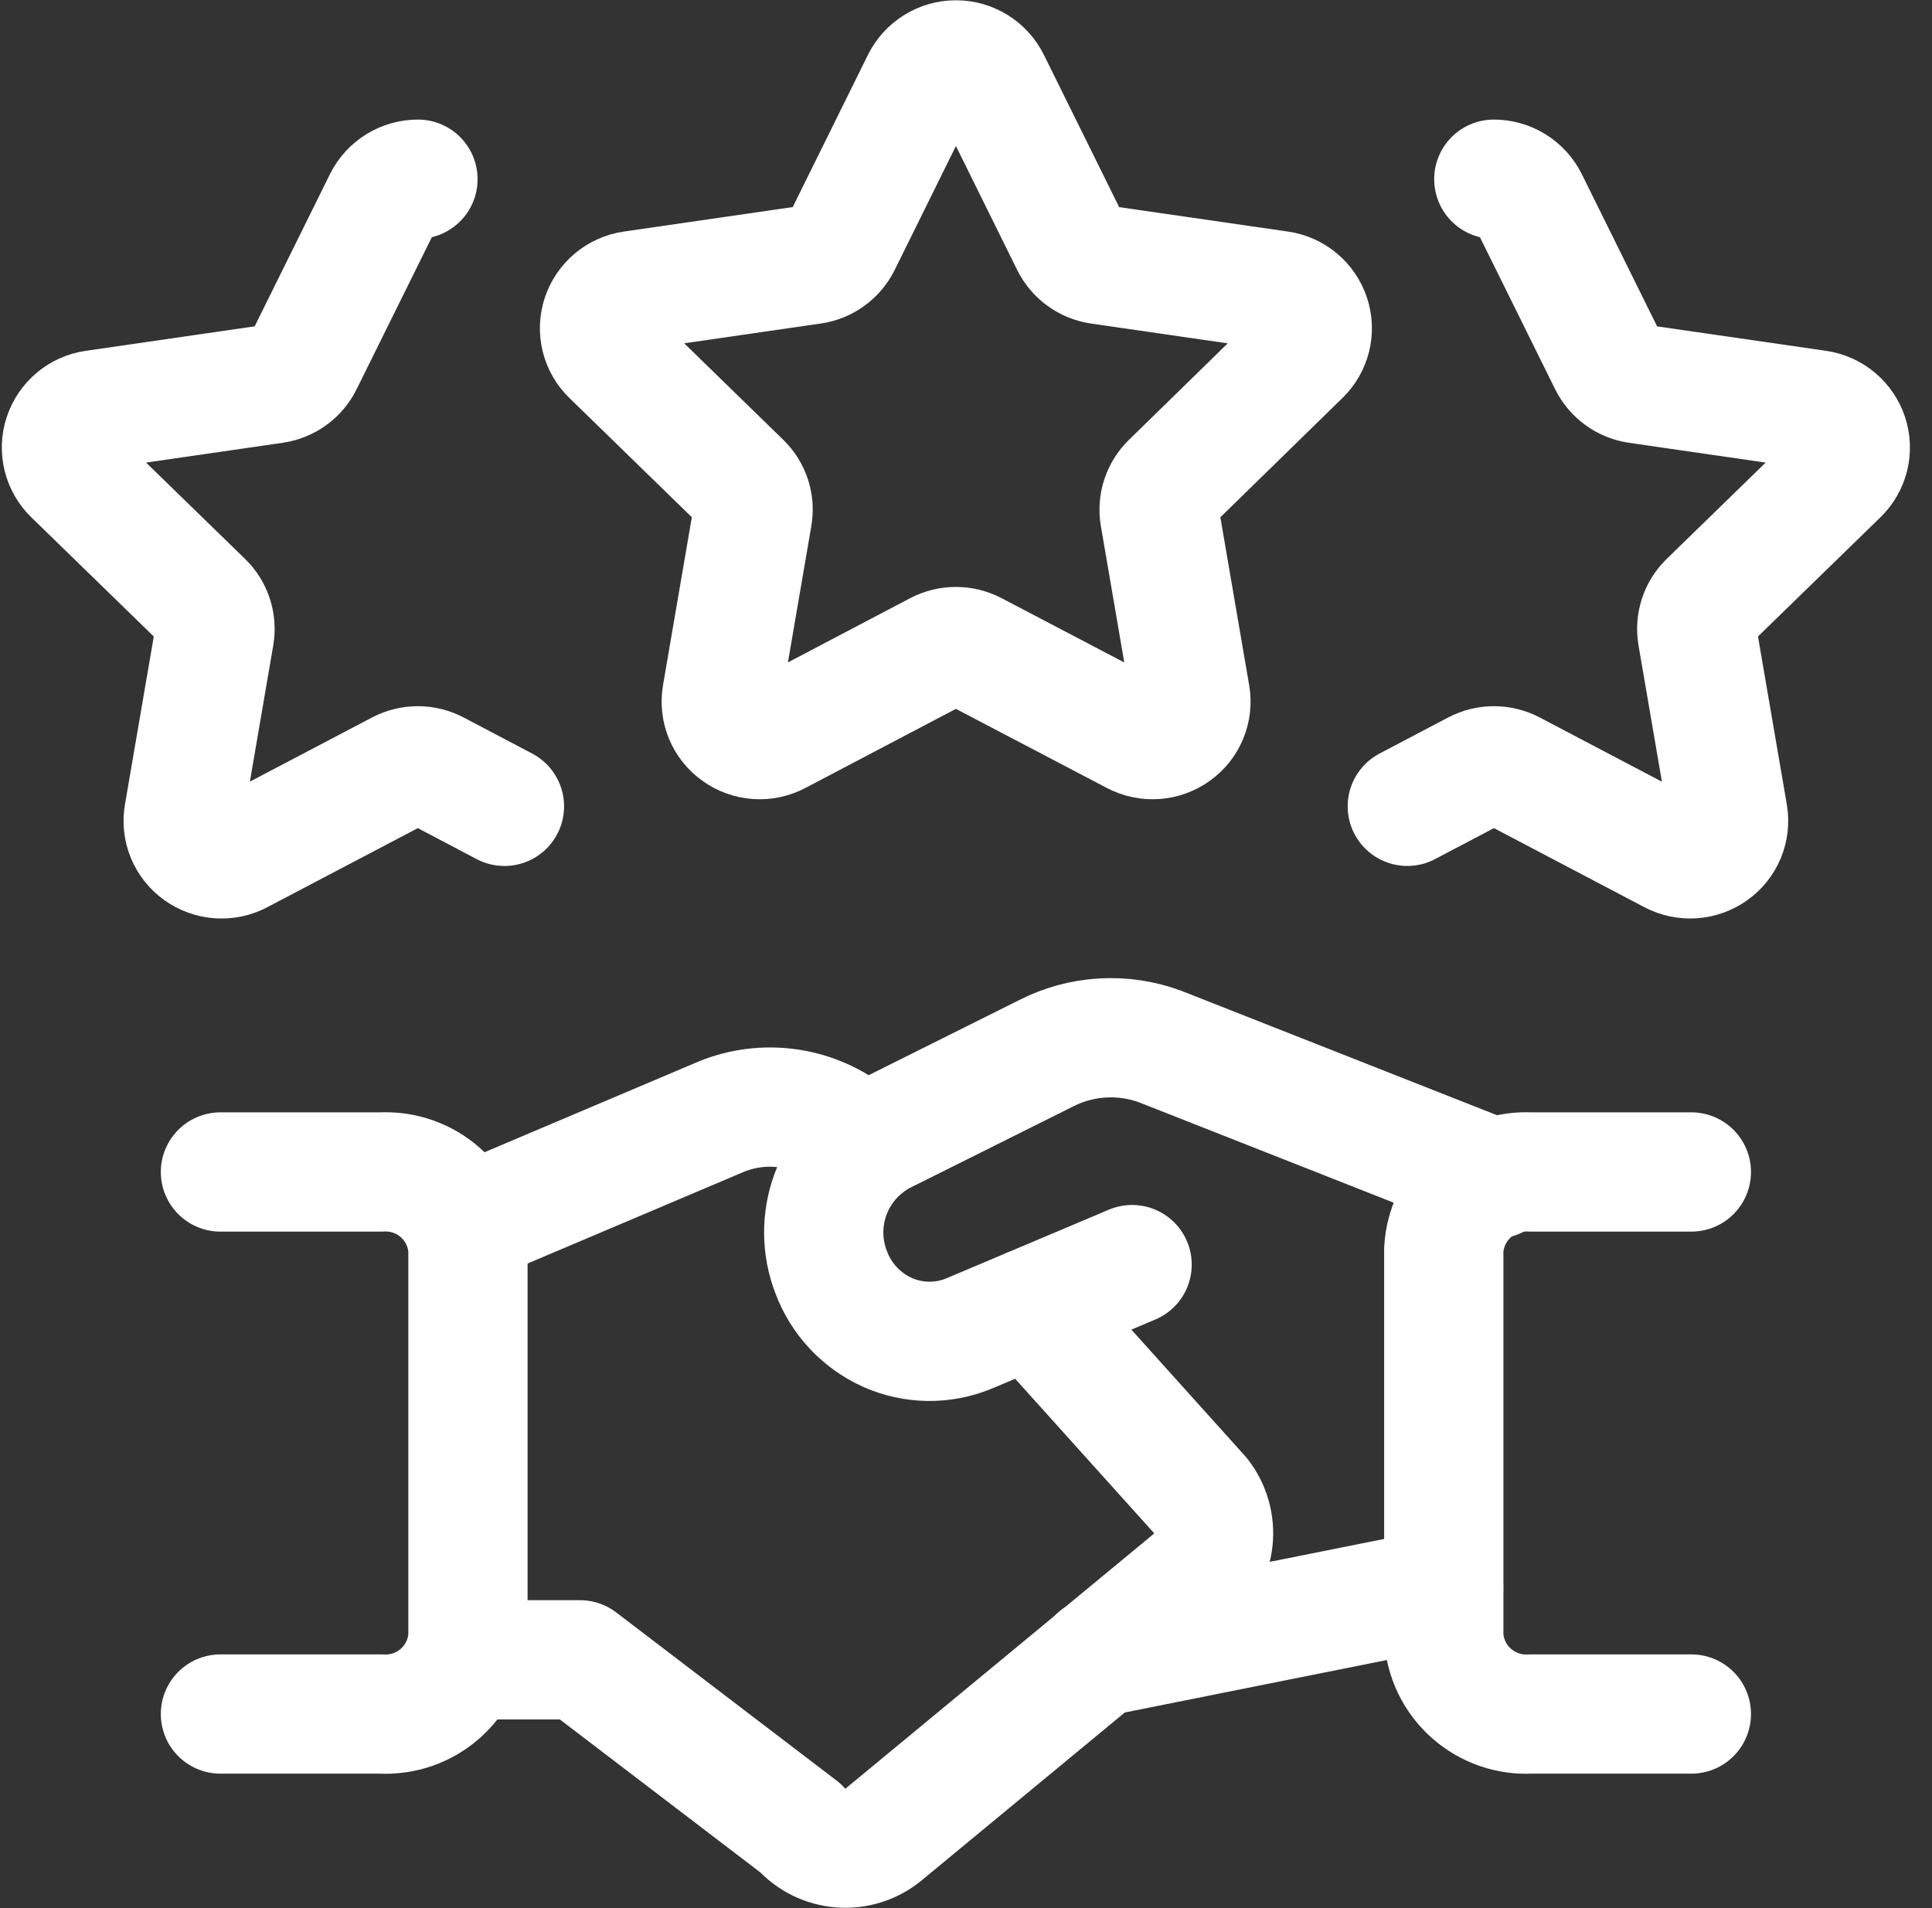 <svg width="81" height="80" viewBox="0 0 81 80" fill="none" xmlns="http://www.w3.org/2000/svg">
<rect x="0" y="0" width="81" height="80" fill="#333333" stroke="none"/>
<g clip-path="url(#clip0_11759_2243)">
<path d="M60.526 66.573L46.02 69.476" stroke="white" stroke-width="5" stroke-linecap="round" stroke-linejoin="round"/>
<path d="M47.464 53.02L40.617 55.913C40.076 56.135 39.496 56.245 38.912 56.237C38.328 56.229 37.751 56.103 37.217 55.867C36.675 55.624 36.187 55.277 35.781 54.844C35.375 54.411 35.058 53.903 34.85 53.347C34.439 52.292 34.43 51.123 34.824 50.062C35.218 49.001 35.987 48.121 36.987 47.59L43.834 44.173C44.574 43.791 45.386 43.568 46.218 43.519C47.05 43.469 47.883 43.595 48.664 43.887L62.72 49.427" stroke="white" stroke-width="5" stroke-linecap="round" stroke-linejoin="round"/>
<path d="M19.471 69.59H24.317L33.557 76.64C33.991 77.128 34.596 77.428 35.246 77.479C35.896 77.53 36.54 77.327 37.044 76.914L49.951 66.247C50.462 65.826 50.789 65.222 50.863 64.564C50.936 63.905 50.75 63.244 50.344 62.72L43.231 54.814" stroke="white" stroke-width="5" stroke-linecap="round" stroke-linejoin="round"/>
<path d="M36.248 48.077L35.498 47.47C34.755 46.924 33.885 46.576 32.971 46.46C32.056 46.343 31.127 46.461 30.271 46.804L19.451 51.39" stroke="white" stroke-width="5" stroke-linecap="round" stroke-linejoin="round"/>
<path d="M9.242 71.863H15.982C16.894 71.912 17.789 71.599 18.47 70.99C19.152 70.382 19.565 69.528 19.619 68.617V52.38C19.565 51.468 19.152 50.615 18.47 50.007C17.789 49.4 16.894 49.087 15.982 49.137H9.242" stroke="white" stroke-width="5" stroke-linecap="round" stroke-linejoin="round"/>
<path d="M70.911 71.863H64.168C63.256 71.912 62.362 71.597 61.681 70.989C60.999 70.381 60.586 69.528 60.531 68.617V52.38C60.586 51.469 61 50.616 61.681 50.008C62.362 49.401 63.256 49.087 64.168 49.137H70.911" stroke="white" stroke-width="5" stroke-linecap="round" stroke-linejoin="round"/>
<path d="M38.631 3.406C38.765 3.138 38.971 2.911 39.227 2.753C39.483 2.595 39.777 2.511 40.078 2.511C40.378 2.511 40.673 2.595 40.928 2.753C41.184 2.911 41.39 3.138 41.524 3.406L44.888 10.213C45.004 10.446 45.174 10.647 45.385 10.8C45.596 10.953 45.84 11.052 46.098 11.09L53.641 12.183C53.937 12.225 54.215 12.349 54.444 12.54C54.673 12.732 54.844 12.983 54.938 13.267C55.032 13.548 55.044 13.851 54.973 14.139C54.902 14.428 54.751 14.69 54.538 14.896L49.078 20.23C48.893 20.409 48.755 20.631 48.675 20.875C48.595 21.119 48.575 21.38 48.618 21.633L49.908 29.15C49.959 29.444 49.925 29.746 49.811 30.021C49.697 30.297 49.508 30.534 49.264 30.706C49.02 30.882 48.732 30.985 48.433 31.006C48.133 31.027 47.833 30.963 47.568 30.823L40.831 27.293C40.598 27.172 40.339 27.108 40.076 27.108C39.813 27.108 39.554 27.172 39.321 27.293L32.604 30.823C32.339 30.963 32.039 31.027 31.739 31.006C31.44 30.985 31.152 30.882 30.908 30.706C30.664 30.535 30.474 30.297 30.359 30.022C30.245 29.746 30.211 29.444 30.261 29.15L31.551 21.633C31.595 21.38 31.577 21.119 31.497 20.875C31.418 20.63 31.279 20.409 31.094 20.23L25.618 14.896C25.404 14.69 25.252 14.428 25.181 14.14C25.11 13.851 25.121 13.549 25.214 13.267C25.309 12.983 25.48 12.732 25.709 12.541C25.938 12.35 26.216 12.226 26.511 12.183L34.054 11.09C34.312 11.053 34.558 10.954 34.769 10.801C34.98 10.648 35.151 10.447 35.268 10.213L38.631 3.406Z" stroke="white" stroke-width="5" stroke-linecap="round" stroke-linejoin="round"/>
<path d="M21.149 33.807L18.273 32.293C18.04 32.172 17.781 32.108 17.518 32.108C17.255 32.108 16.996 32.172 16.763 32.293L10.043 35.823C9.777 35.964 9.477 36.027 9.178 36.006C8.878 35.986 8.59 35.882 8.346 35.707C8.103 35.535 7.913 35.297 7.799 35.022C7.685 34.746 7.652 34.444 7.703 34.15L8.993 26.633C9.035 26.38 9.016 26.12 8.937 25.876C8.857 25.631 8.72 25.41 8.536 25.23L3.056 19.897C2.843 19.69 2.692 19.427 2.622 19.139C2.551 18.851 2.563 18.549 2.656 18.267C2.75 17.983 2.921 17.732 3.15 17.54C3.379 17.349 3.657 17.225 3.953 17.183L11.496 16.09C11.754 16.053 11.999 15.954 12.211 15.801C12.422 15.649 12.593 15.447 12.709 15.213L16.076 8.407C16.21 8.138 16.417 7.912 16.672 7.755C16.928 7.597 17.222 7.513 17.523 7.513" stroke="white" stroke-width="5" stroke-linecap="round" stroke-linejoin="round"/>
<path d="M59.002 33.806L61.879 32.293C62.112 32.171 62.371 32.108 62.634 32.108C62.897 32.108 63.156 32.171 63.389 32.293L70.105 35.823C70.372 35.963 70.672 36.026 70.972 36.006C71.272 35.985 71.561 35.881 71.805 35.706C72.049 35.534 72.238 35.297 72.352 35.021C72.466 34.745 72.499 34.443 72.449 34.15L71.159 26.633C71.116 26.38 71.135 26.12 71.215 25.875C71.294 25.631 71.432 25.409 71.615 25.23L77.095 19.896C77.308 19.69 77.459 19.427 77.53 19.139C77.6 18.851 77.588 18.548 77.495 18.266C77.401 17.983 77.23 17.731 77.001 17.54C76.772 17.349 76.494 17.225 76.199 17.183L68.655 16.09C68.397 16.053 68.152 15.954 67.941 15.801C67.729 15.648 67.558 15.446 67.442 15.213L64.075 8.406C63.941 8.138 63.734 7.912 63.479 7.754C63.223 7.596 62.929 7.513 62.629 7.513" stroke="white" stroke-width="5" stroke-linecap="round" stroke-linejoin="round"/>
</g>
<defs>
<clipPath id="clip0_11759_2243">
<rect width="80" height="80" fill="white" transform="translate(0.076)"/>
</clipPath>
</defs>
</svg>
